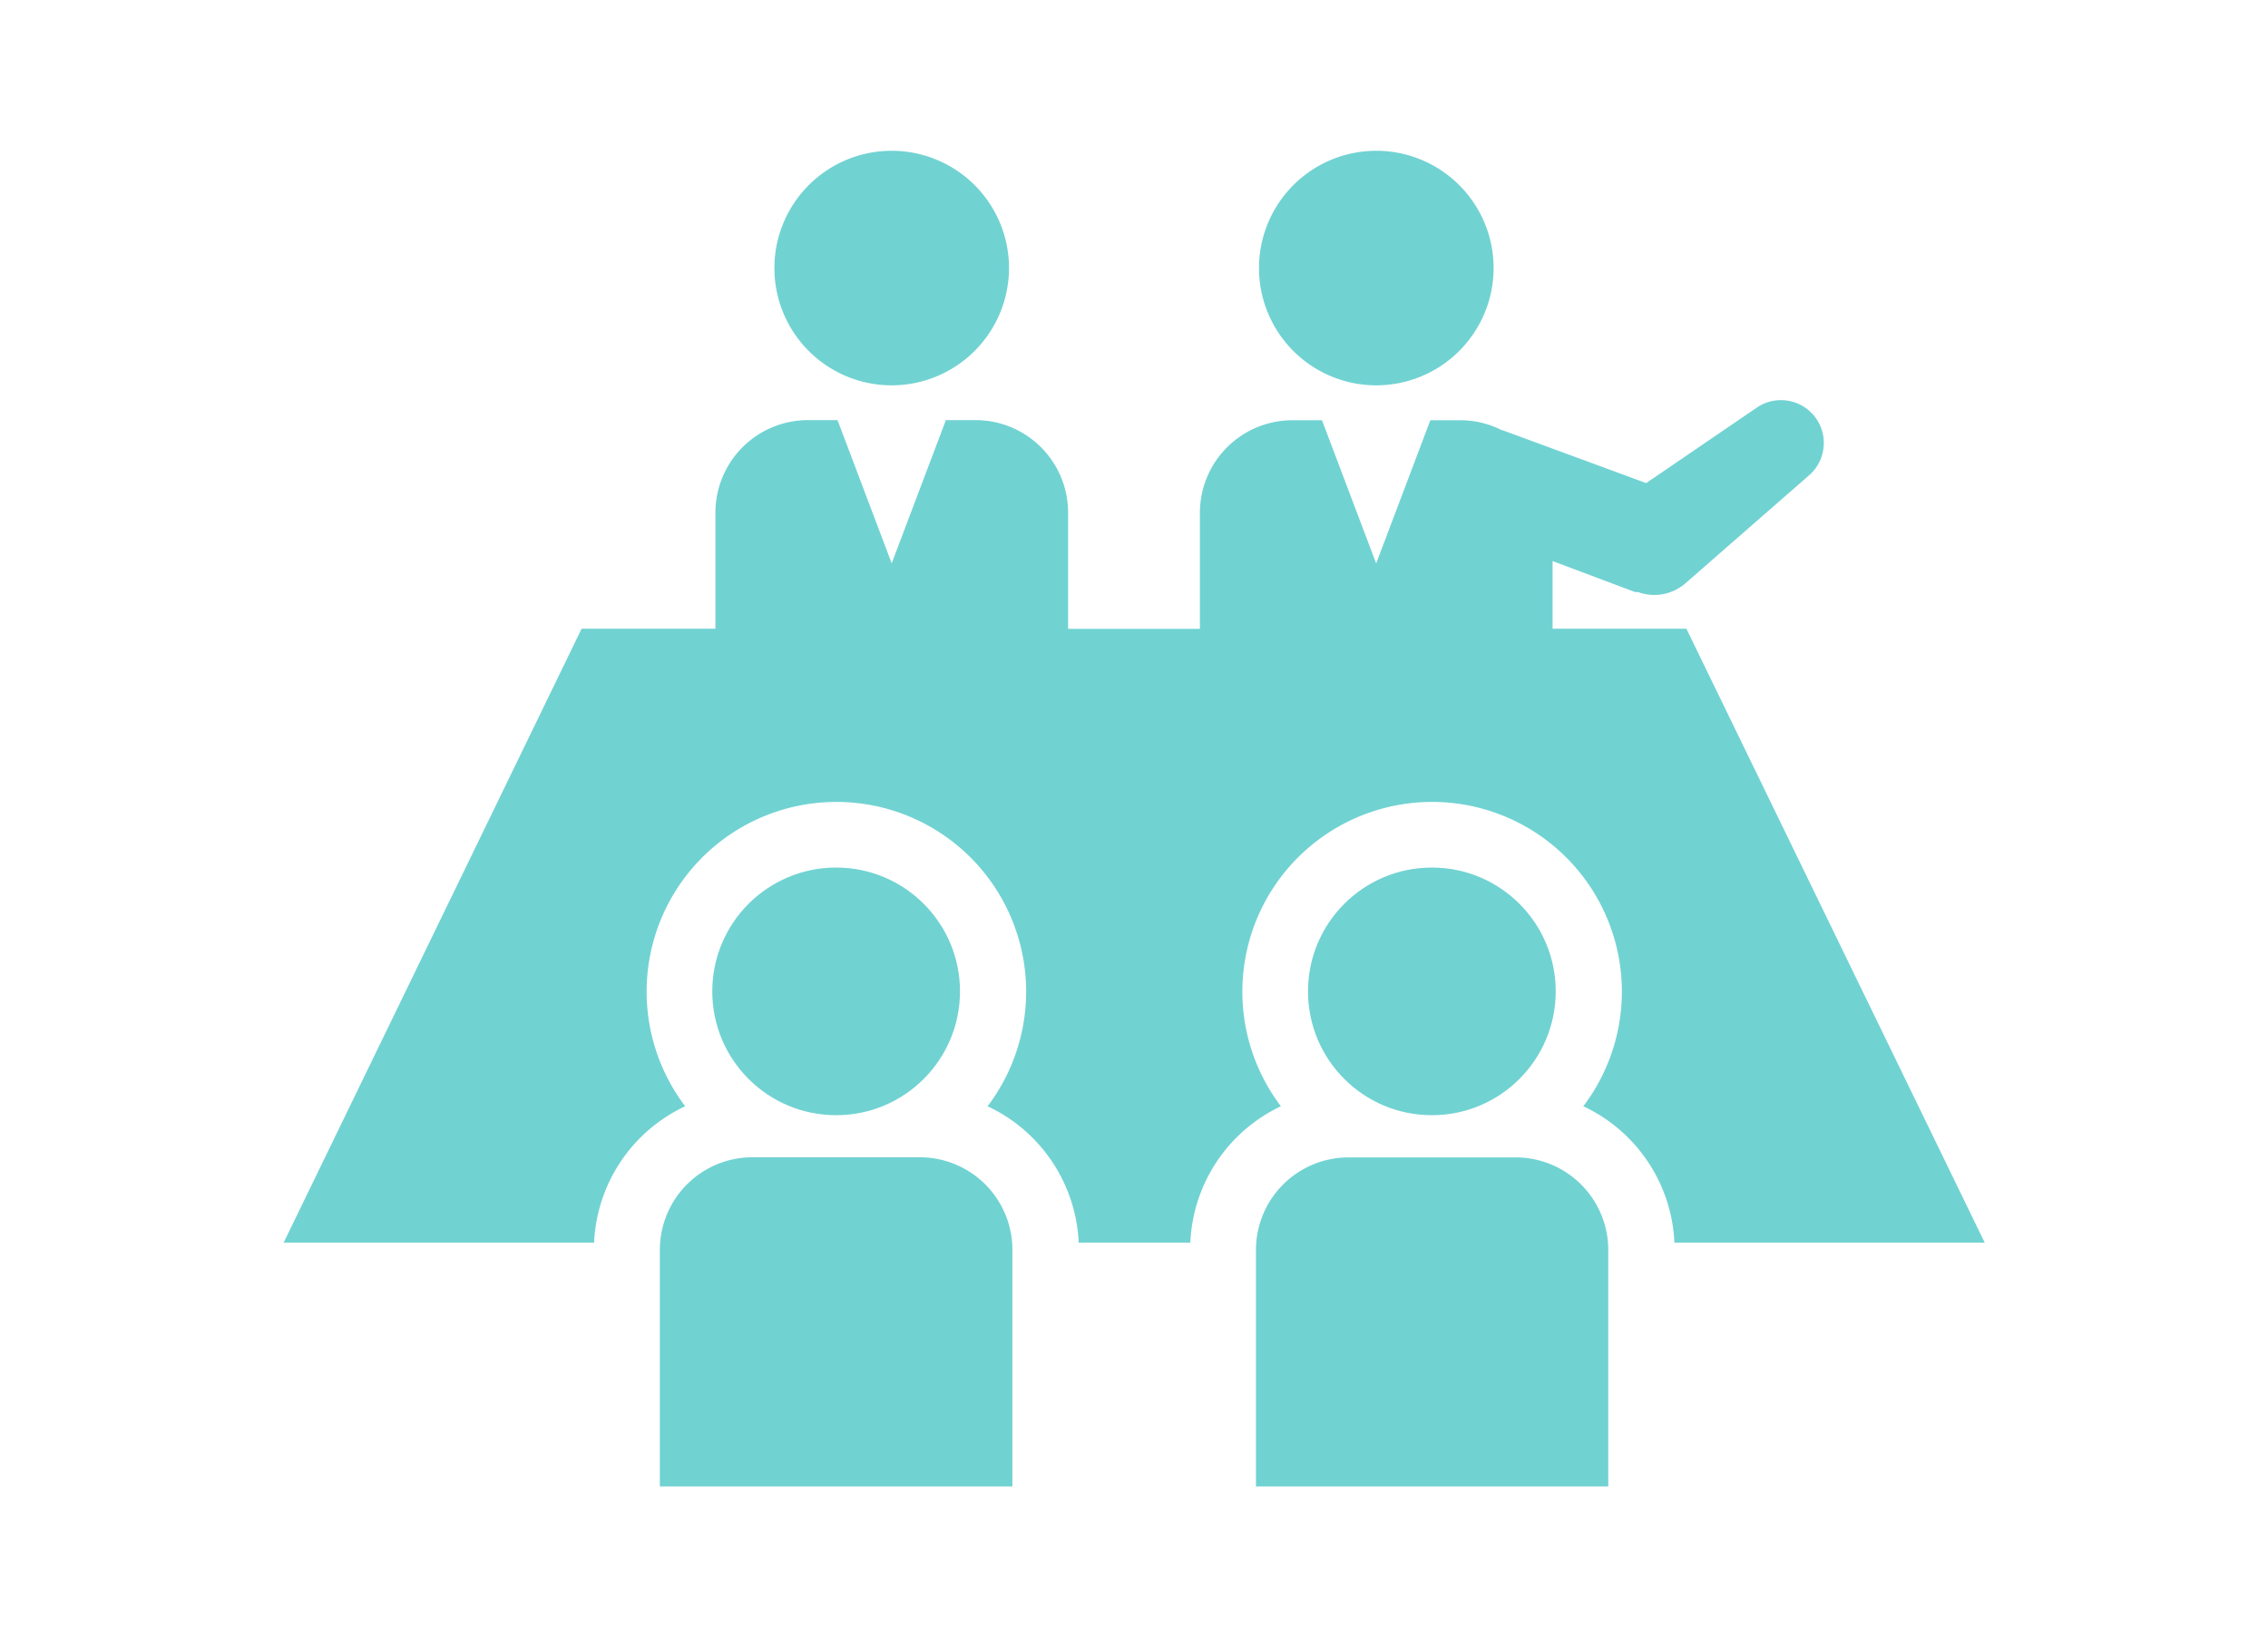 <svg xmlns="http://www.w3.org/2000/svg" width="180" height="130" viewBox="0 0 180 130">
  <title>about_4</title>
  <g id="内容">
    <g>
      <path d="M109.23,30.59a9.31,9.31,0,1,1,9.31-9.31A9.32,9.32,0,0,1,109.23,30.59Z" style="fill: #71d2d2"/>
      <path d="M70.77,30.59a9.31,9.31,0,1,1,9.31-9.31A9.32,9.32,0,0,1,70.77,30.59Z" style="fill: #71d2d2"/>
      <path d="M101.66,87.82a15.06,15.06,0,1,1,24,0,12.57,12.57,0,0,1,7.23,10.83h24.63L133.84,49.91H123.22V44.54L129.77,47,130,47a3.76,3.76,0,0,0,3.77-.7l9.82-8.58a3.4,3.4,0,0,0-4.15-5.37l-8.79,6-11.38-4.19-.06,0a7.26,7.26,0,0,0-3.32-.8h-2.37l-4.3,11.37-4.3-11.37h-2.37a7.35,7.35,0,0,0-7.32,7.32v9.24H84.77V40.67a7.35,7.35,0,0,0-7.32-7.32H75.07l-4.3,11.37-4.3-11.37H64.1a7.35,7.35,0,0,0-7.32,7.32v9.24H46.16L22.51,98.65H47.15a12.57,12.57,0,0,1,7.23-10.83,15.06,15.06,0,1,1,24,0,12.57,12.57,0,0,1,7.23,10.83h8.86A12.57,12.57,0,0,1,101.66,87.82Z" style="fill: #71d2d2"/>
      <circle cx="113.64" cy="78.7" r="9.83" style="fill: #71d2d2"/>
      <path d="M127.64,118V99.2a7.35,7.35,0,0,0-7.32-7.32H107a7.35,7.35,0,0,0-7.32,7.32V118Z" style="fill: #71d2d2"/>
      <circle cx="66.36" cy="78.7" r="9.83" style="fill: #71d2d2"/>
      <path d="M80.35,118V99.2A7.35,7.35,0,0,0,73,91.87H59.69a7.35,7.35,0,0,0-7.32,7.32V118Z" style="fill: #71d2d2"/>
    </g>
  </g>
</svg>
